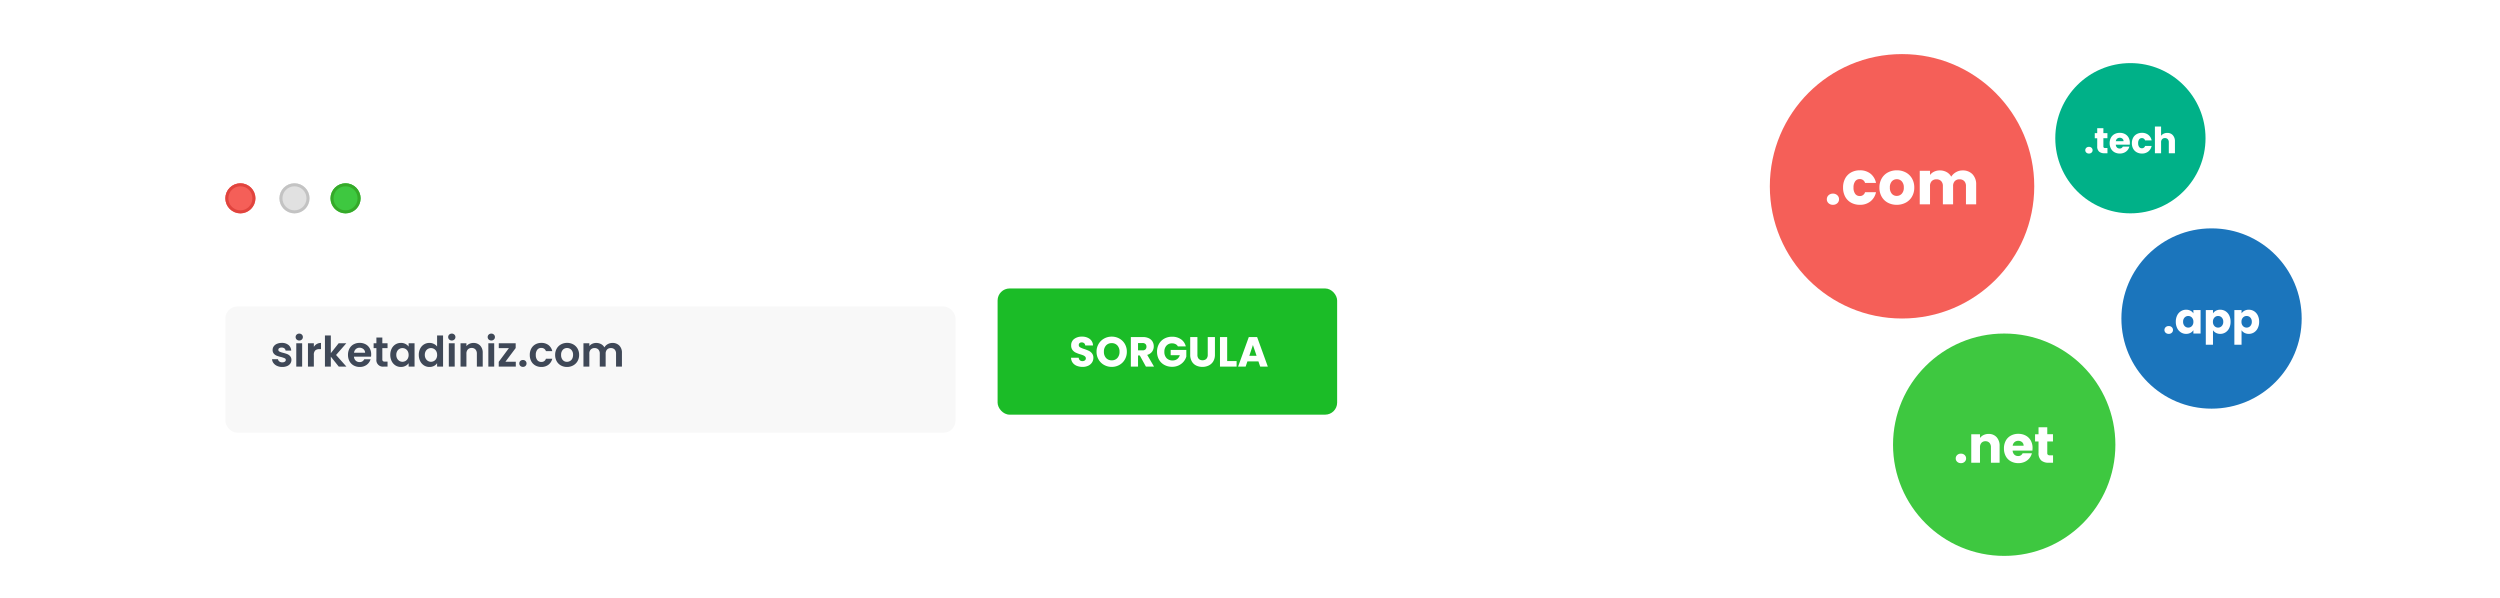 <svg xmlns="http://www.w3.org/2000/svg" xmlns:xlink="http://www.w3.org/1999/xlink" width="832" height="199" viewBox="0 0 832 199">
  <defs>
    <filter id="Rectangle_40" x="57" y="84" width="279" height="78" filterUnits="userSpaceOnUse">
      <feOffset dy="6" input="SourceAlpha"/>
      <feGaussianBlur stdDeviation="6" result="blur"/>
      <feFlood flood-opacity="0.043"/>
      <feComposite operator="in" in2="blur"/>
      <feComposite in="SourceGraphic"/>
    </filter>
  </defs>
  <g id="Group_41281" data-name="Group 41281" transform="translate(475 -9660)">
    <rect id="Rectangle_7202" data-name="Rectangle 7202" width="832" height="199" transform="translate(-475 9660)" fill="#fff"/>
    <g id="Group_40486" data-name="Group 40486" transform="translate(851 -479)">
      <g id="Group_40478" data-name="Group 40478" transform="translate(-2350 8945)">
        <g id="Ellipse_482" data-name="Ellipse 482" transform="translate(1099 1255)" fill="#f55f58" stroke="#e1443e" stroke-width="1">
          <circle cx="5" cy="5" r="5" stroke="none"/>
          <circle cx="5" cy="5" r="4.5" fill="none"/>
        </g>
        <g id="Ellipse_483" data-name="Ellipse 483" transform="translate(1117 1255)" fill="#e1e1e1" stroke="#c3c3c3" stroke-width="1">
          <circle cx="5" cy="5" r="5" stroke="none"/>
          <circle cx="5" cy="5" r="4.5" fill="none"/>
        </g>
        <g id="Ellipse_484" data-name="Ellipse 484" transform="translate(1134 1255)" fill="#3ec840" stroke="#35a929" stroke-width="1">
          <circle cx="5" cy="5" r="5" stroke="none"/>
          <circle cx="5" cy="5" r="4.5" fill="none"/>
        </g>
      </g>
      <g id="Group_40480" data-name="Group 40480">
        <g transform="matrix(1, 0, 0, 1, -1326, 10139)" filter="url(#Rectangle_40)">
          <rect id="Rectangle_40-2" data-name="Rectangle 40" width="243" height="42" rx="4" transform="translate(75 96)" fill="#f8f8f8"/>
        </g>
        <path id="Path_46892" data-name="Path 46892" d="M3.934.126A4.09,4.09,0,0,1,2.226-.217a3.018,3.018,0,0,1-1.2-.931,2.359,2.359,0,0,1-.483-1.3H2.52a1.075,1.075,0,0,0,.441.742,1.534,1.534,0,0,0,.959.294A1.489,1.489,0,0,0,4.8-1.638a.678.678,0,0,0,.315-.574.605.605,0,0,0-.385-.567A7.245,7.245,0,0,0,3.5-3.192a10.381,10.381,0,0,1-1.421-.434,2.467,2.467,0,0,1-.952-.686,1.841,1.841,0,0,1-.4-1.246A2.01,2.01,0,0,1,1.1-6.734a2.491,2.491,0,0,1,1.064-.84,3.989,3.989,0,0,1,1.631-.308,3.33,3.33,0,0,1,2.212.693,2.568,2.568,0,0,1,.91,1.869H5.04a1.016,1.016,0,0,0-.385-.735,1.431,1.431,0,0,0-.917-.273,1.445,1.445,0,0,0-.819.2.625.625,0,0,0-.287.546.642.642,0,0,0,.392.595,6.087,6.087,0,0,0,1.218.413,10.339,10.339,0,0,1,1.386.434,2.449,2.449,0,0,1,.945.693,1.9,1.9,0,0,1,.413,1.239,2.055,2.055,0,0,1-.371,1.2,2.444,2.444,0,0,1-1.064.833A4.031,4.031,0,0,1,3.934.126ZM9.59-8.68a1.194,1.194,0,0,1-.861-.329,1.089,1.089,0,0,1-.343-.819,1.089,1.089,0,0,1,.343-.819,1.194,1.194,0,0,1,.861-.329,1.194,1.194,0,0,1,.861.329,1.089,1.089,0,0,1,.343.819,1.089,1.089,0,0,1-.343.819A1.194,1.194,0,0,1,9.59-8.68Zm.966.924V0H8.6V-7.756Zm3.892,1.2a2.756,2.756,0,0,1,.987-.966,2.745,2.745,0,0,1,1.393-.35V-5.81H16.31a1.985,1.985,0,0,0-1.393.434,2,2,0,0,0-.469,1.512V0h-1.96V-7.756h1.96ZM22.736,0,20.1-3.3V0h-1.96V-10.36H20.1v5.894l2.6-3.29h2.548L21.84-3.864,25.284,0ZM33.53-4.046a4.625,4.625,0,0,1-.056.756H27.8a1.928,1.928,0,0,0,.588,1.316,1.813,1.813,0,0,0,1.274.476,1.6,1.6,0,0,0,1.554-.938h2.114A3.533,3.533,0,0,1,32.046-.6a3.76,3.76,0,0,1-2.338.721,4.046,4.046,0,0,1-2.009-.5,3.5,3.5,0,0,1-1.386-1.407,4.311,4.311,0,0,1-.5-2.1,4.391,4.391,0,0,1,.49-2.114,3.419,3.419,0,0,1,1.372-1.4,4.11,4.11,0,0,1,2.03-.49,4.078,4.078,0,0,1,1.981.476,3.35,3.35,0,0,1,1.358,1.351A4.088,4.088,0,0,1,33.53-4.046Zm-2.03-.56a1.554,1.554,0,0,0-.546-1.211,1.934,1.934,0,0,0-1.3-.455,1.779,1.779,0,0,0-1.225.441,1.939,1.939,0,0,0-.609,1.225Zm5.74-1.54v3.752a.742.742,0,0,0,.189.567.929.929,0,0,0,.637.175h.91V0H37.744a2.16,2.16,0,0,1-2.478-2.408V-6.146h-.924v-1.61h.924V-9.674H37.24v1.918h1.736v1.61Zm2.646,2.24a4.489,4.489,0,0,1,.469-2.086,3.438,3.438,0,0,1,1.274-1.4,3.392,3.392,0,0,1,1.8-.49,3.16,3.16,0,0,1,1.519.35,3.082,3.082,0,0,1,1.043.882V-7.756h1.974V0H45.99V-1.134a2.915,2.915,0,0,1-1.043.9,3.191,3.191,0,0,1-1.533.357,3.3,3.3,0,0,1-1.785-.5A3.527,3.527,0,0,1,40.355-1.8,4.564,4.564,0,0,1,39.886-3.906Zm6.1.028A2.514,2.514,0,0,0,45.71-5.1a1.974,1.974,0,0,0-.756-.784,2.021,2.021,0,0,0-1.022-.273,1.985,1.985,0,0,0-1.008.266,2,2,0,0,0-.749.777,2.434,2.434,0,0,0-.287,1.211,2.514,2.514,0,0,0,.287,1.225,2.066,2.066,0,0,0,.756.8,1.92,1.92,0,0,0,1,.28,2.021,2.021,0,0,0,1.022-.273,1.974,1.974,0,0,0,.756-.784A2.514,2.514,0,0,0,45.99-3.878Zm3.388-.028a4.489,4.489,0,0,1,.469-2.086,3.421,3.421,0,0,1,1.281-1.4,3.428,3.428,0,0,1,1.806-.49,3.294,3.294,0,0,1,1.442.329,2.883,2.883,0,0,1,1.092.875V-10.36h1.988V0H55.468V-1.148a2.656,2.656,0,0,1-1.022.924,3.2,3.2,0,0,1-1.526.35,3.331,3.331,0,0,1-1.792-.5A3.51,3.51,0,0,1,49.847-1.8,4.564,4.564,0,0,1,49.378-3.906Zm6.1.028A2.514,2.514,0,0,0,55.2-5.1a1.974,1.974,0,0,0-.756-.784,2.021,2.021,0,0,0-1.022-.273,1.985,1.985,0,0,0-1.008.266,2,2,0,0,0-.749.777,2.434,2.434,0,0,0-.287,1.211,2.514,2.514,0,0,0,.287,1.225,2.066,2.066,0,0,0,.756.8,1.92,1.92,0,0,0,1,.28,2.021,2.021,0,0,0,1.022-.273,1.974,1.974,0,0,0,.756-.784A2.514,2.514,0,0,0,55.482-3.878Zm4.886-4.8a1.194,1.194,0,0,1-.861-.329,1.089,1.089,0,0,1-.343-.819,1.089,1.089,0,0,1,.343-.819,1.194,1.194,0,0,1,.861-.329,1.194,1.194,0,0,1,.861.329,1.089,1.089,0,0,1,.343.819,1.089,1.089,0,0,1-.343.819A1.194,1.194,0,0,1,60.368-8.68Zm.966.924V0h-1.96V-7.756Zm6.23-.112a2.989,2.989,0,0,1,2.24.875,3.35,3.35,0,0,1,.854,2.443V0H68.7V-4.284A2.011,2.011,0,0,0,68.236-5.7a1.636,1.636,0,0,0-1.26-.5,1.677,1.677,0,0,0-1.281.5,1.992,1.992,0,0,0-.469,1.421V0h-1.96V-7.756h1.96v.966a2.708,2.708,0,0,1,1-.791A3.1,3.1,0,0,1,67.564-7.868Zm5.95-.812a1.194,1.194,0,0,1-.861-.329,1.089,1.089,0,0,1-.343-.819,1.089,1.089,0,0,1,.343-.819,1.194,1.194,0,0,1,.861-.329,1.194,1.194,0,0,1,.861.329,1.089,1.089,0,0,1,.343.819,1.089,1.089,0,0,1-.343.819A1.194,1.194,0,0,1,73.514-8.68Zm.966.924V0H72.52V-7.756ZM78.2-1.61h3.458V0H75.978V-1.582l3.388-4.564H75.992v-1.61H81.62v1.582ZM84.042.1a1.212,1.212,0,0,1-.875-.329,1.089,1.089,0,0,1-.343-.819,1.089,1.089,0,0,1,.343-.819,1.212,1.212,0,0,1,.875-.329,1.17,1.17,0,0,1,.854.329,1.1,1.1,0,0,1,.336.819,1.1,1.1,0,0,1-.336.819A1.17,1.17,0,0,1,84.042.1ZM86.31-3.878a4.35,4.35,0,0,1,.49-2.107,3.5,3.5,0,0,1,1.358-1.4,3.929,3.929,0,0,1,1.988-.5,3.822,3.822,0,0,1,2.387.721A3.507,3.507,0,0,1,93.8-5.138H91.686a1.546,1.546,0,0,0-.567-.791,1.646,1.646,0,0,0-.987-.287,1.616,1.616,0,0,0-1.33.609,2.7,2.7,0,0,0-.49,1.729,2.671,2.671,0,0,0,.49,1.715,1.616,1.616,0,0,0,1.33.609,1.487,1.487,0,0,0,1.554-1.064H93.8a3.577,3.577,0,0,1-1.274,2,3.754,3.754,0,0,1-2.38.742,3.929,3.929,0,0,1-1.988-.5,3.5,3.5,0,0,1-1.358-1.4A4.35,4.35,0,0,1,86.31-3.878Zm12.376,4a4.085,4.085,0,0,1-2.016-.5,3.579,3.579,0,0,1-1.407-1.407,4.216,4.216,0,0,1-.511-2.1,4.126,4.126,0,0,1,.525-2.1,3.648,3.648,0,0,1,1.435-1.407,4.165,4.165,0,0,1,2.03-.5,4.165,4.165,0,0,1,2.03.5,3.648,3.648,0,0,1,1.435,1.407,4.126,4.126,0,0,1,.525,2.1,4.042,4.042,0,0,1-.539,2.1,3.732,3.732,0,0,1-1.456,1.407A4.234,4.234,0,0,1,98.686.126Zm0-1.708a2.039,2.039,0,0,0,1-.259,1.882,1.882,0,0,0,.749-.777,2.618,2.618,0,0,0,.28-1.26,2.335,2.335,0,0,0-.581-1.7,1.91,1.91,0,0,0-1.421-.6,1.865,1.865,0,0,0-1.407.6,2.37,2.37,0,0,0-.567,1.7,2.408,2.408,0,0,0,.553,1.7A1.821,1.821,0,0,0,98.686-1.582Zm15.12-6.286a3.114,3.114,0,0,1,2.3.875,3.3,3.3,0,0,1,.875,2.443V0h-1.96V-4.284a1.938,1.938,0,0,0-.462-1.393,1.661,1.661,0,0,0-1.26-.483,1.684,1.684,0,0,0-1.267.483,1.92,1.92,0,0,0-.469,1.393V0h-1.96V-4.284a1.938,1.938,0,0,0-.462-1.393,1.661,1.661,0,0,0-1.26-.483,1.7,1.7,0,0,0-1.281.483,1.92,1.92,0,0,0-.469,1.393V0h-1.96V-7.756h1.96v.938a2.609,2.609,0,0,1,.973-.77,3.035,3.035,0,0,1,1.309-.28,3.367,3.367,0,0,1,1.624.385,2.7,2.7,0,0,1,1.106,1.1,2.808,2.808,0,0,1,1.1-1.078A3.129,3.129,0,0,1,113.806-7.868Z" transform="translate(-1236 10261)" fill="#3f4857"/>
        <g id="Group_40479" data-name="Group 40479" transform="translate(-261)">
          <rect id="Rectangle_42" data-name="Rectangle 42" width="113" height="42" rx="4" transform="translate(-733 10235)" fill="#1bbc27"/>
          <path id="Path_46893" data-name="Path 46893" d="M-28.714.1a5.056,5.056,0,0,1-1.932-.35,3.149,3.149,0,0,1-1.365-1.036A2.83,2.83,0,0,1-32.55-2.94H-30a1.236,1.236,0,0,0,.378.833,1.215,1.215,0,0,0,.84.287,1.314,1.314,0,0,0,.84-.245.819.819,0,0,0,.308-.679.8.8,0,0,0-.245-.6,1.976,1.976,0,0,0-.6-.392,9.684,9.684,0,0,0-1.015-.35,11.052,11.052,0,0,1-1.554-.588,2.871,2.871,0,0,1-1.036-.868,2.419,2.419,0,0,1-.434-1.5,2.576,2.576,0,0,1,.994-2.149,4.084,4.084,0,0,1,2.59-.777,4.132,4.132,0,0,1,2.618.777,2.781,2.781,0,0,1,1.064,2.163h-2.59a1.013,1.013,0,0,0-.35-.749,1.233,1.233,0,0,0-.826-.273,1.03,1.03,0,0,0-.7.231.833.833,0,0,0-.266.665.824.824,0,0,0,.448.742,7.344,7.344,0,0,0,1.4.574,12.947,12.947,0,0,1,1.547.616,2.945,2.945,0,0,1,1.029.854,2.286,2.286,0,0,1,.434,1.442A2.83,2.83,0,0,1-25.557-1.4,2.991,2.991,0,0,1-26.8-.308,4.242,4.242,0,0,1-28.714.1Zm9.7,0a5.129,5.129,0,0,1-2.541-.644,4.814,4.814,0,0,1-1.834-1.8,5.028,5.028,0,0,1-.679-2.6,4.991,4.991,0,0,1,.679-2.59,4.829,4.829,0,0,1,1.834-1.792,5.129,5.129,0,0,1,2.541-.644,5.129,5.129,0,0,1,2.541.644,4.728,4.728,0,0,1,1.82,1.792,5.072,5.072,0,0,1,.665,2.59,5.068,5.068,0,0,1-.672,2.6,4.778,4.778,0,0,1-1.82,1.8A5.09,5.09,0,0,1-19.012.1Zm0-2.184a2.412,2.412,0,0,0,1.883-.784,2.976,2.976,0,0,0,.707-2.072,2.971,2.971,0,0,0-.707-2.079A2.422,2.422,0,0,0-19.012-7.8a2.45,2.45,0,0,0-1.9.77,2.965,2.965,0,0,0-.707,2.086,2.971,2.971,0,0,0,.707,2.079A2.439,2.439,0,0,0-19.012-2.086ZM-7.644,0-9.688-3.71h-.574V0h-2.394V-9.828h4.018a4.423,4.423,0,0,1,1.981.406A2.8,2.8,0,0,1-5.432-8.309a3.106,3.106,0,0,1,.406,1.575,2.925,2.925,0,0,1-.553,1.75A2.976,2.976,0,0,1-7.21-3.892L-4.942,0Zm-2.618-5.4h1.484a1.359,1.359,0,0,0,.987-.322,1.215,1.215,0,0,0,.329-.91,1.177,1.177,0,0,0-.329-.882,1.359,1.359,0,0,0-.987-.322h-1.484ZM3-6.72a1.791,1.791,0,0,0-.763-.749,2.5,2.5,0,0,0-1.169-.259A2.4,2.4,0,0,0-.8-6.965a2.9,2.9,0,0,0-.7,2.037A2.931,2.931,0,0,0-.763-2.807a2.677,2.677,0,0,0,2.023.763,2.447,2.447,0,0,0,1.491-.448A2.539,2.539,0,0,0,3.64-3.78H.6V-5.544H5.81v2.226a4.7,4.7,0,0,1-.9,1.666A4.764,4.764,0,0,1,3.29-.406,5,5,0,0,1,1.078.07a5.236,5.236,0,0,1-2.6-.637A4.537,4.537,0,0,1-3.3-2.338a5.2,5.2,0,0,1-.637-2.59,5.236,5.236,0,0,1,.637-2.6A4.537,4.537,0,0,1-1.526-9.3a5.2,5.2,0,0,1,2.59-.637,5.032,5.032,0,0,1,2.975.854,4.03,4.03,0,0,1,1.6,2.366Zm6.5-3.108v5.88A1.946,1.946,0,0,0,9.926-2.59a1.638,1.638,0,0,0,1.274.476,1.684,1.684,0,0,0,1.288-.476,1.907,1.907,0,0,0,.448-1.358v-5.88H15.33v5.866a4.17,4.17,0,0,1-.56,2.226A3.586,3.586,0,0,1,13.265-.364,4.733,4.733,0,0,1,11.158.1,4.615,4.615,0,0,1,9.079-.357,3.392,3.392,0,0,1,7.63-1.729,4.382,4.382,0,0,1,7.1-3.962V-9.828ZM19.4-1.848H22.54V0H17.01V-9.828H19.4Zm10.4.112H26.138L25.55,0H23.044L26.6-9.828h2.772L32.928,0H30.394ZM29.19-3.584l-1.218-3.6-1.2,3.6Z" transform="translate(-676 10261)" fill="#fff"/>
        </g>
      </g>
    </g>
    <g id="Group_40485" data-name="Group 40485" transform="translate(970 -504)">
      <g id="Group_40481" data-name="Group 40481" transform="translate(-14 -14)">
        <circle id="Ellipse_1572" data-name="Ellipse 1572" cx="44" cy="44" r="44" transform="translate(-842 10196)" fill="#f55f58"/>
        <path id="Path_46894" data-name="Path 46894" d="M-22.99.16a2.073,2.073,0,0,1-1.47-.53,1.717,1.717,0,0,1-.57-1.31,1.771,1.771,0,0,1,.57-1.34,2.05,2.05,0,0,1,1.47-.54,2.024,2.024,0,0,1,1.45.54,1.771,1.771,0,0,1,.57,1.34,1.717,1.717,0,0,1-.57,1.31A2.046,2.046,0,0,1-22.99.16Zm3.36-5.74a6.245,6.245,0,0,1,.71-3.04,4.931,4.931,0,0,1,1.98-2,5.929,5.929,0,0,1,2.91-.7,5.533,5.533,0,0,1,3.51,1.1,5.19,5.19,0,0,1,1.85,3.1h-3.64A1.752,1.752,0,0,0-14.09-8.4a1.794,1.794,0,0,0-1.5.73,3.377,3.377,0,0,0-.56,2.09,3.377,3.377,0,0,0,.56,2.09,1.794,1.794,0,0,0,1.5.73,1.752,1.752,0,0,0,1.78-1.28h3.64A5.239,5.239,0,0,1-10.53-.96,5.476,5.476,0,0,1-14.03.16a5.929,5.929,0,0,1-2.91-.7,4.931,4.931,0,0,1-1.98-2A6.245,6.245,0,0,1-19.63-5.58ZM-1.77.16a6.16,6.16,0,0,1-2.95-.7,5.126,5.126,0,0,1-2.06-2,5.976,5.976,0,0,1-.75-3.04,5.928,5.928,0,0,1,.76-3.03,5.157,5.157,0,0,1,2.08-2.01,6.219,6.219,0,0,1,2.96-.7,6.219,6.219,0,0,1,2.96.7A5.157,5.157,0,0,1,3.31-8.61a5.928,5.928,0,0,1,.76,3.03A5.868,5.868,0,0,1,3.3-2.55,5.207,5.207,0,0,1,1.2-.54,6.278,6.278,0,0,1-1.77.16Zm0-2.96A2.228,2.228,0,0,0-.1-3.52,2.86,2.86,0,0,0,.59-5.58,2.914,2.914,0,0,0-.08-7.64a2.165,2.165,0,0,0-1.65-.72,2.17,2.17,0,0,0-1.66.71,2.935,2.935,0,0,0-.66,2.07A2.971,2.971,0,0,0-3.4-3.52,2.1,2.1,0,0,0-1.77-2.8Zm21.9-8.48a4.414,4.414,0,0,1,3.31,1.26,4.8,4.8,0,0,1,1.23,3.5V0h-3.4V-6.06a2.306,2.306,0,0,0-.57-1.67,2.081,2.081,0,0,0-1.57-.59,2.081,2.081,0,0,0-1.57.59,2.306,2.306,0,0,0-.57,1.67V0h-3.4V-6.06a2.306,2.306,0,0,0-.57-1.67,2.081,2.081,0,0,0-1.57-.59,2.081,2.081,0,0,0-1.57.59,2.306,2.306,0,0,0-.57,1.67V0H5.89V-11.16H9.31v1.4a3.661,3.661,0,0,1,1.36-1.11,4.276,4.276,0,0,1,1.9-.41,4.622,4.622,0,0,1,2.25.54A3.871,3.871,0,0,1,16.37-9.2a4.5,4.5,0,0,1,1.58-1.5A4.269,4.269,0,0,1,20.13-11.28Z" transform="translate(-798 10246)" fill="#fff"/>
      </g>
      <g id="Group_40482" data-name="Group 40482" transform="translate(27 79)">
        <circle id="Ellipse_1572-2" data-name="Ellipse 1572" cx="37" cy="37" r="37" transform="translate(-842 10196)" fill="#3ec840"/>
        <path id="Path_46897" data-name="Path 46897" d="M-14.4.136a1.762,1.762,0,0,1-1.249-.451,1.46,1.46,0,0,1-.484-1.113,1.505,1.505,0,0,1,.484-1.139A1.743,1.743,0,0,1-14.4-3.026a1.72,1.72,0,0,1,1.233.459,1.505,1.505,0,0,1,.485,1.139,1.46,1.46,0,0,1-.485,1.113A1.739,1.739,0,0,1-14.4.136Zm9.214-9.724a3.443,3.443,0,0,1,2.661,1.08A4.211,4.211,0,0,1-1.53-5.542V0H-4.42V-5.151A2.082,2.082,0,0,0-4.913-6.63a1.729,1.729,0,0,0-1.326-.527,1.729,1.729,0,0,0-1.326.527,2.082,2.082,0,0,0-.493,1.479V0h-2.907V-9.486h2.907v1.258a3.067,3.067,0,0,1,1.19-.995A3.783,3.783,0,0,1-5.185-9.588ZM9.435-4.9a7.421,7.421,0,0,1-.051.85H2.805a1.977,1.977,0,0,0,.569,1.352,1.74,1.74,0,0,0,1.232.467A1.528,1.528,0,0,0,6.12-3.145H9.214a4.246,4.246,0,0,1-.858,1.683A4.3,4.3,0,0,1,6.8-.289,5,5,0,0,1,4.709.136a5.088,5.088,0,0,1-2.482-.6,4.232,4.232,0,0,1-1.7-1.7A5.248,5.248,0,0,1-.085-4.743a5.308,5.308,0,0,1,.6-2.584,4.177,4.177,0,0,1,1.692-1.7,5.124,5.124,0,0,1,2.5-.595,5.073,5.073,0,0,1,2.448.578A4.15,4.15,0,0,1,8.832-7.395,5.005,5.005,0,0,1,9.435-4.9ZM6.46-5.661a1.5,1.5,0,0,0-.51-1.19,1.877,1.877,0,0,0-1.275-.442,1.841,1.841,0,0,0-1.233.425,1.888,1.888,0,0,0-.621,1.207Zm9.792,3.2V0H14.773a3.62,3.62,0,0,1-2.465-.773A3.2,3.2,0,0,1,11.424-3.3V-7.072H10.268V-9.486h1.156V-11.8h2.907v2.312h1.9v2.414h-1.9v3.808a.8.8,0,0,0,.2.612,1,1,0,0,0,.68.187Z" transform="translate(-805 10239)" fill="#fff"/>
      </g>
      <g id="Group_40483" data-name="Group 40483" transform="translate(103 44)">
        <circle id="Ellipse_1572-3" data-name="Ellipse 1572" cx="30" cy="30" r="30" transform="translate(-842 10196)" fill="#1b75bc"/>
        <path id="Path_46896" data-name="Path 46896" d="M-14.245.112a1.451,1.451,0,0,1-1.029-.371,1.2,1.2,0,0,1-.4-.917,1.24,1.24,0,0,1,.4-.938,1.435,1.435,0,0,1,1.029-.378,1.417,1.417,0,0,1,1.015.378,1.24,1.24,0,0,1,.4.938,1.2,1.2,0,0,1-.4.917A1.432,1.432,0,0,1-14.245.112Zm2.352-4.032a4.669,4.669,0,0,1,.455-2.114,3.394,3.394,0,0,1,1.239-1.4,3.235,3.235,0,0,1,1.75-.49A3.006,3.006,0,0,1-7-7.588a2.475,2.475,0,0,1,.959.882V-7.812h2.394V0H-6.041V-1.106a2.585,2.585,0,0,1-.973.882A3.006,3.006,0,0,1-8.463.112a3.176,3.176,0,0,1-1.736-.5A3.434,3.434,0,0,1-11.438-1.8,4.713,4.713,0,0,1-11.893-3.92Zm5.852.014a1.957,1.957,0,0,0-.5-1.414,1.615,1.615,0,0,0-1.211-.518,1.625,1.625,0,0,0-1.211.511,1.932,1.932,0,0,0-.5,1.407A1.982,1.982,0,0,0-8.96-2.5a1.6,1.6,0,0,0,1.211.525,1.615,1.615,0,0,0,1.211-.518A1.957,1.957,0,0,0-6.041-3.906Zm6.524-2.8a2.6,2.6,0,0,1,.966-.882,2.965,2.965,0,0,1,1.442-.336,3.235,3.235,0,0,1,1.75.49,3.394,3.394,0,0,1,1.239,1.4A4.669,4.669,0,0,1,6.335-3.92,4.713,4.713,0,0,1,5.88-1.8,3.434,3.434,0,0,1,4.641-.385a3.2,3.2,0,0,1-1.75.5A2.976,2.976,0,0,1,1.456-.224a2.631,2.631,0,0,1-.973-.868V3.724H-1.911V-7.812H.483ZM3.9-3.92a1.932,1.932,0,0,0-.5-1.407,1.641,1.641,0,0,0-1.225-.511A1.615,1.615,0,0,0,.966-5.32a1.957,1.957,0,0,0-.5,1.414,1.957,1.957,0,0,0,.5,1.414,1.615,1.615,0,0,0,1.211.518A1.627,1.627,0,0,0,3.4-2.5,1.966,1.966,0,0,0,3.9-3.92Zm6.09-2.786a2.6,2.6,0,0,1,.966-.882A2.965,2.965,0,0,1,12.4-7.924a3.235,3.235,0,0,1,1.75.49,3.394,3.394,0,0,1,1.239,1.4,4.669,4.669,0,0,1,.455,2.114A4.713,4.713,0,0,1,15.386-1.8,3.434,3.434,0,0,1,14.147-.385a3.2,3.2,0,0,1-1.75.5,2.976,2.976,0,0,1-1.435-.336,2.631,2.631,0,0,1-.973-.868V3.724H7.595V-7.812H9.989ZM13.4-3.92a1.932,1.932,0,0,0-.5-1.407,1.641,1.641,0,0,0-1.225-.511,1.615,1.615,0,0,0-1.211.518,1.957,1.957,0,0,0-.5,1.414,1.957,1.957,0,0,0,.5,1.414,1.615,1.615,0,0,0,1.211.518A1.627,1.627,0,0,0,12.9-2.5,1.966,1.966,0,0,0,13.4-3.92Z" transform="translate(-812 10231)" fill="#fff"/>
      </g>
      <g id="Group_40484" data-name="Group 40484" transform="translate(80.71 -11.29)">
        <circle id="Ellipse_1572-4" data-name="Ellipse 1572" cx="25" cy="25" r="25" transform="translate(-841.71 10196.29)" fill="#00b188"/>
        <path id="Path_46895" data-name="Path 46895" d="M-13.794.1a1.244,1.244,0,0,1-.882-.318,1.03,1.03,0,0,1-.342-.786,1.063,1.063,0,0,1,.342-.8,1.23,1.23,0,0,1,.882-.324,1.214,1.214,0,0,1,.87.324,1.063,1.063,0,0,1,.342.8,1.03,1.03,0,0,1-.342.786A1.227,1.227,0,0,1-13.794.1ZM-7.638-1.74V0H-8.682a2.556,2.556,0,0,1-1.74-.546,2.256,2.256,0,0,1-.624-1.782V-4.992h-.816V-6.7h.816V-8.328h2.052V-6.7H-7.65v1.7H-8.994V-2.3a.562.562,0,0,0,.144.432.7.7,0,0,0,.48.132ZM-.186-3.456a5.238,5.238,0,0,1-.036.6H-4.866a1.4,1.4,0,0,0,.4.954,1.228,1.228,0,0,0,.87.33A1.078,1.078,0,0,0-2.526-2.22H-.342A3,3,0,0,1-.948-1.032a3.034,3.034,0,0,1-1.1.828A3.527,3.527,0,0,1-3.522.1a3.592,3.592,0,0,1-1.752-.42,2.987,2.987,0,0,1-1.2-1.2,3.7,3.7,0,0,1-.432-1.824A3.747,3.747,0,0,1-6.48-5.172a2.949,2.949,0,0,1,1.194-1.2,3.617,3.617,0,0,1,1.764-.42,3.581,3.581,0,0,1,1.728.408A2.93,2.93,0,0,1-.612-5.22,3.533,3.533,0,0,1-.186-3.456ZM-2.286-4a1.055,1.055,0,0,0-.36-.84,1.325,1.325,0,0,0-.9-.312,1.3,1.3,0,0,0-.87.3A1.332,1.332,0,0,0-4.854-4Zm2.772.648A3.747,3.747,0,0,1,.912-5.172,2.959,2.959,0,0,1,2.1-6.372a3.557,3.557,0,0,1,1.746-.42,3.32,3.32,0,0,1,2.106.66,3.114,3.114,0,0,1,1.11,1.86H4.878A1.051,1.051,0,0,0,3.81-5.04a1.076,1.076,0,0,0-.9.438,2.026,2.026,0,0,0-.336,1.254A2.026,2.026,0,0,0,2.91-2.094a1.076,1.076,0,0,0,.9.438,1.051,1.051,0,0,0,1.068-.768H7.062A3.144,3.144,0,0,1,5.946-.576,3.286,3.286,0,0,1,3.846.1,3.557,3.557,0,0,1,2.1-.324a2.959,2.959,0,0,1-1.188-1.2A3.747,3.747,0,0,1,.486-3.348ZM12.27-6.768a2.382,2.382,0,0,1,1.848.762,2.988,2.988,0,0,1,.7,2.094V0h-2.04V-3.636a1.47,1.47,0,0,0-.348-1.044,1.22,1.22,0,0,0-.936-.372,1.22,1.22,0,0,0-.936.372,1.47,1.47,0,0,0-.348,1.044V0H8.154V-8.88h2.052V-5.8a2.193,2.193,0,0,1,.852-.708A2.723,2.723,0,0,1,12.27-6.768Z" transform="translate(-816.71 10226.29)" fill="#fff"/>
      </g>
    </g>
  </g>
</svg>
